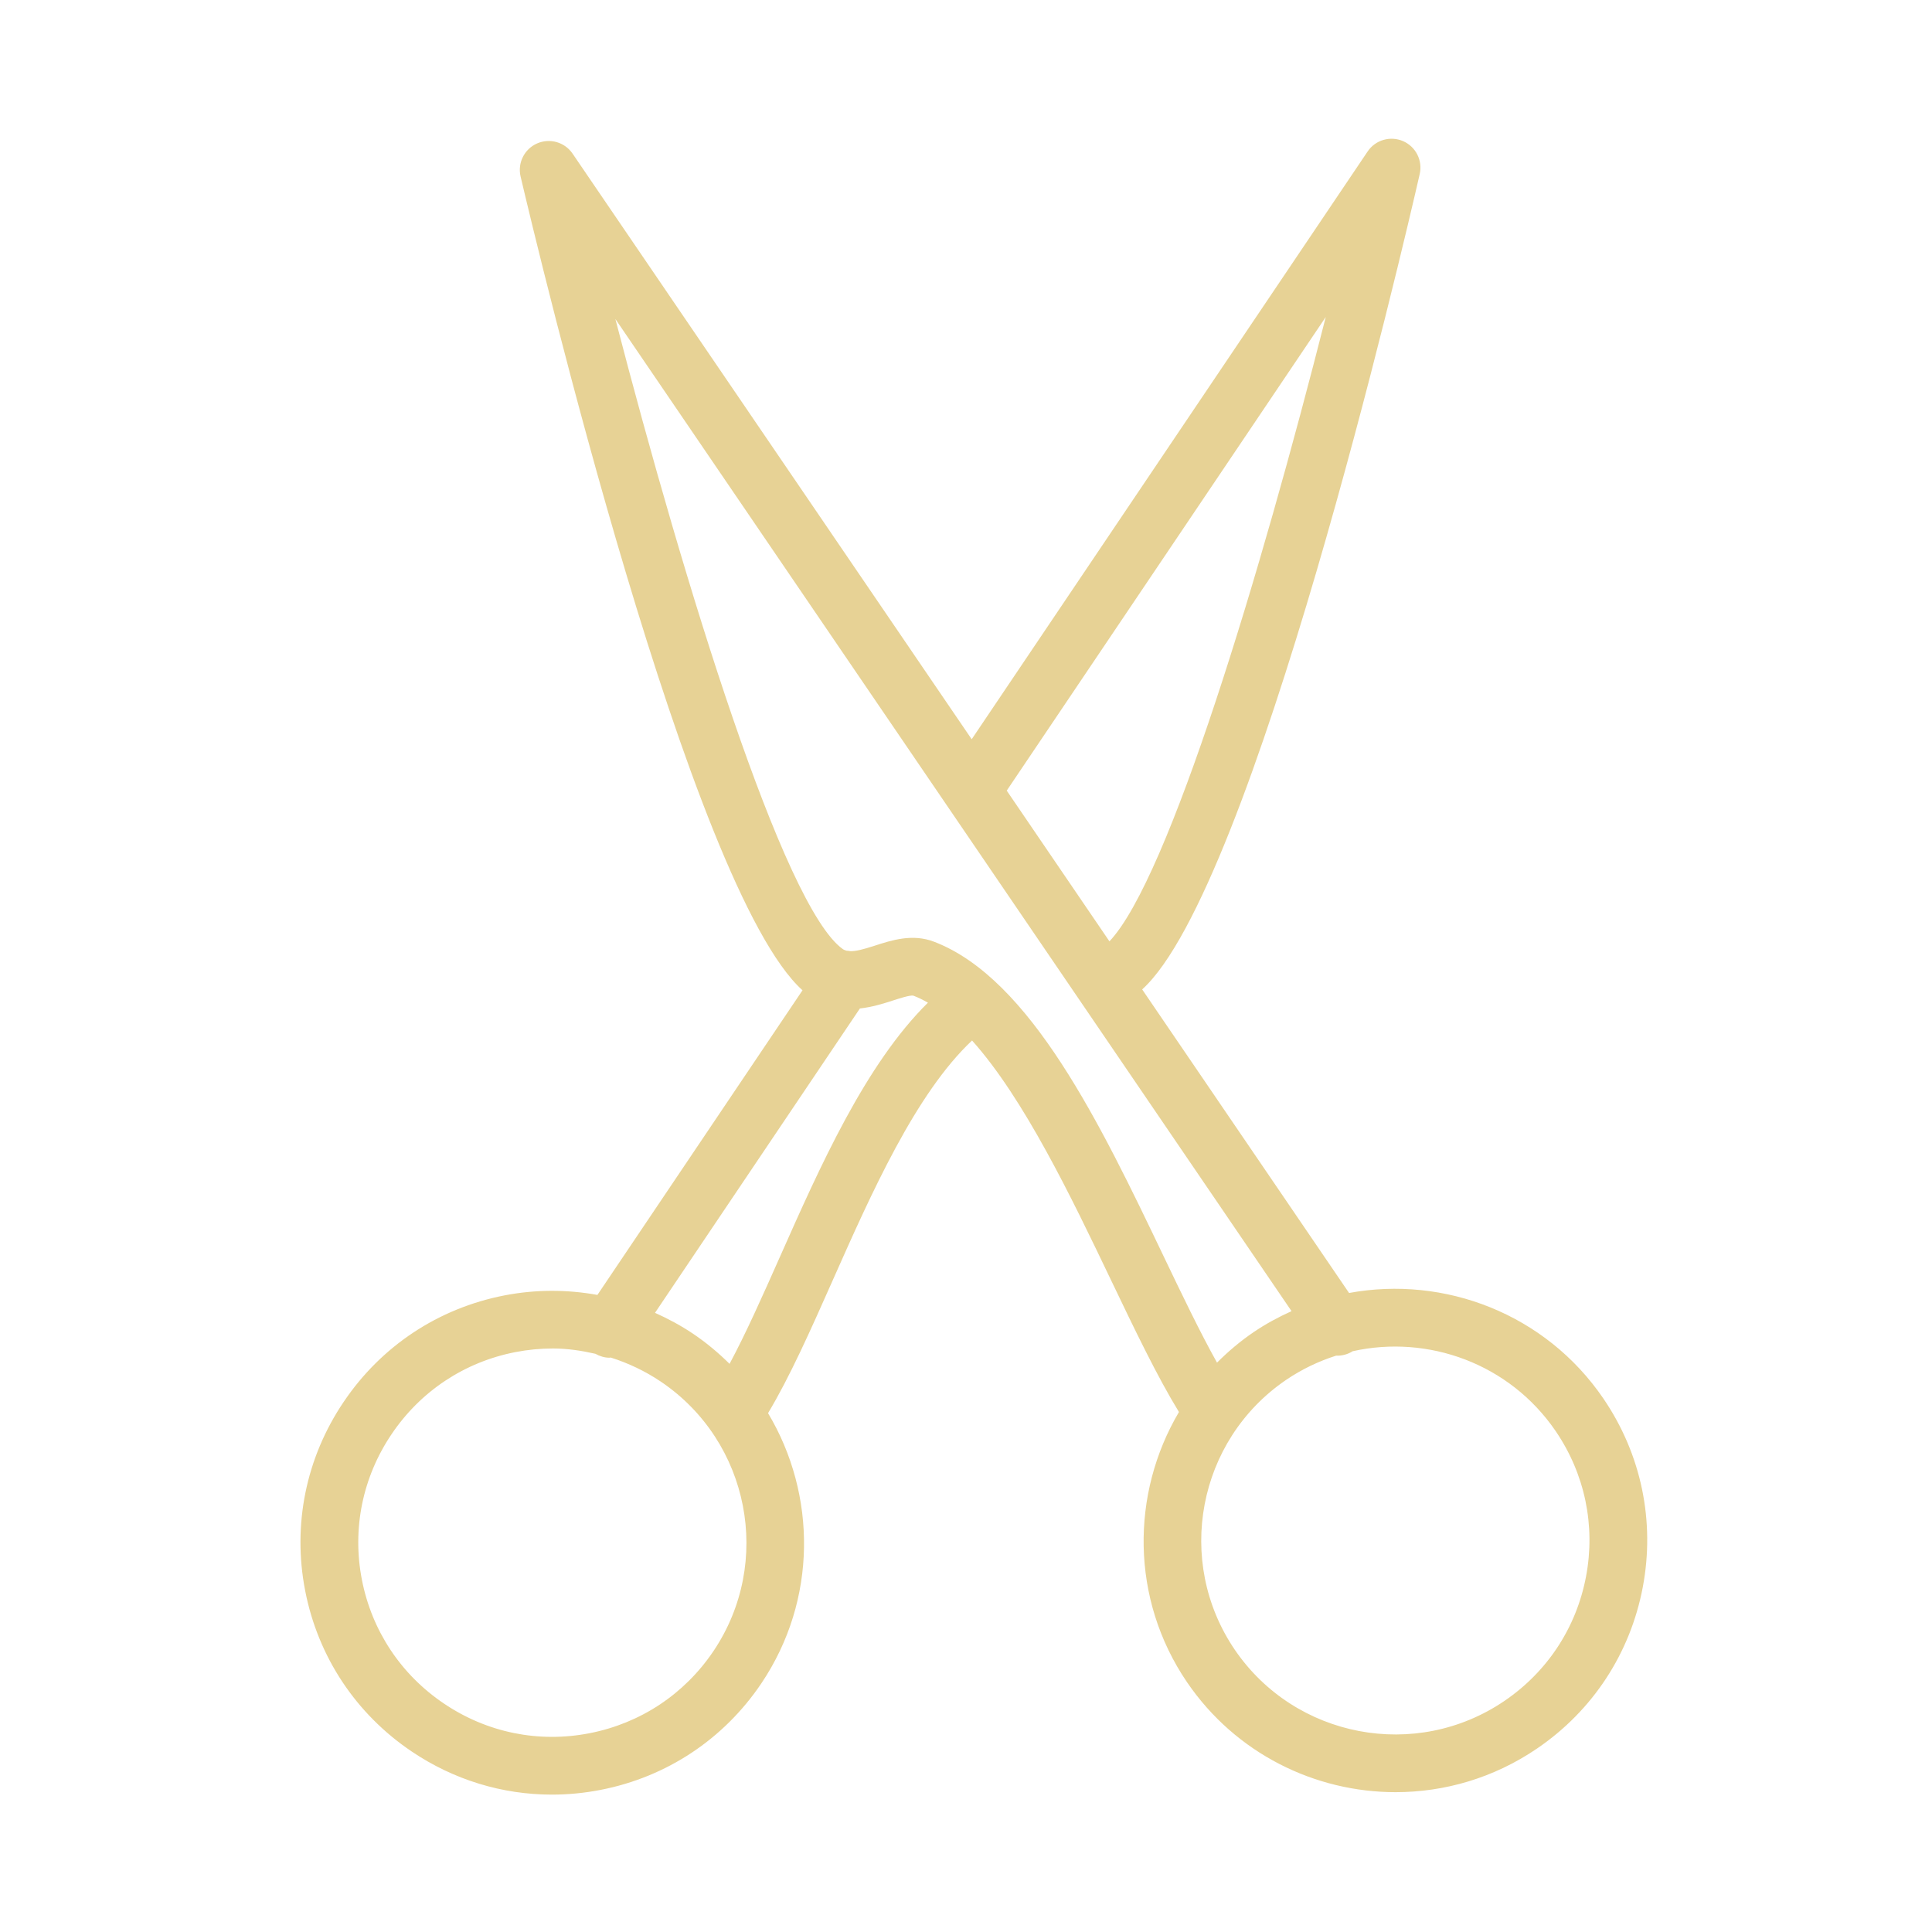 <?xml version="1.0" encoding="UTF-8"?> <!-- Generator: Adobe Illustrator 21.0.0, SVG Export Plug-In . SVG Version: 6.00 Build 0) --> <svg xmlns="http://www.w3.org/2000/svg" xmlns:xlink="http://www.w3.org/1999/xlink" fill="#e7d295" id="Layer_1" x="0px" y="0px" viewBox="0 0 100.355 100.352" style="enable-background:new 0 0 100.355 100.352;" xml:space="preserve"> <path d="M83.286,72.646c-3.01-4.414-8.265-6.398-13.211-5.484L59.329,51.394c5.795-5.25,13.537-38.506,14.416-42.353 c0.161-0.705-0.203-1.424-0.866-1.711c-0.661-0.286-1.437-0.062-1.84,0.539l-20.566,30.53L29.741,7.979 c-0.407-0.598-1.182-0.819-1.844-0.528c-0.661,0.291-1.021,1.012-0.856,1.715c0.901,3.841,8.828,37.05,14.644,42.273L31.032,67.263 c-1.58-0.286-3.214-0.289-4.839,0.027c-3.429,0.668-6.392,2.633-8.342,5.53c-1.957,2.897-2.667,6.381-1.999,9.81 c0.668,3.432,2.635,6.398,5.537,8.351c2.185,1.473,4.703,2.238,7.281,2.238c0.84,0,1.687-0.082,2.529-0.246 c3.43-0.668,6.394-2.632,8.347-5.531l0,0c2.922-4.341,2.874-9.816,0.349-14.038c1.134-1.889,2.218-4.329,3.357-6.895 c2.025-4.562,4.313-9.706,7.24-12.462c2.696,3.011,5.143,8.111,7.217,12.444c1.23,2.569,2.401,5.013,3.53,6.854 c-2.503,4.235-2.524,9.711,0.42,14.036l0.001,0.001c2.532,3.711,6.648,5.71,10.834,5.71c2.536,0,5.099-0.735,7.347-2.268 c2.89-1.967,4.839-4.942,5.49-8.376C85.981,79.017,85.255,75.535,83.286,72.646z M68.864,16.467 c-3.367,13.274-8.146,29.174-11.236,32.43l-5.335-7.829L68.864,16.467z M37.058,85.767c-1.504,2.233-3.789,3.747-6.432,4.262 c-2.645,0.518-5.328-0.03-7.56-1.536c-2.238-1.505-3.753-3.791-4.268-6.436c-0.514-2.642,0.033-5.326,1.542-7.56 c1.503-2.233,3.786-3.748,6.428-4.263c0.649-0.126,1.301-0.189,1.949-0.189c0.749,0,1.485,0.111,2.21,0.276 c0.23,0.129,0.478,0.204,0.727,0.204c0.024,0,0.047-0.007,0.071-0.009c0.911,0.289,1.788,0.703,2.603,1.252 C38.936,74.877,40.161,81.156,37.058,85.767z M40.509,65.292c-0.899,2.026-1.763,3.966-2.613,5.551 c-0.573-0.568-1.2-1.095-1.893-1.562c-0.633-0.427-1.298-0.782-1.98-1.088l10.643-15.809c0.633-0.071,1.216-0.252,1.69-0.406 c0.345-0.112,0.925-0.301,1.088-0.26c0.254,0.097,0.505,0.221,0.756,0.365C44.951,55.288,42.598,60.585,40.509,65.292z M48.519,48.917c-1.121-0.433-2.213-0.077-3.09,0.208c-0.617,0.2-0.982,0.289-1.252,0.282c-0.067-0.014-0.134-0.018-0.202-0.023 c-0.072-0.021-0.141-0.045-0.202-0.088c-3.074-2.202-8.218-18.894-11.809-32.727l35.123,51.537c-0.679,0.307-1.344,0.663-1.98,1.097 c-0.693,0.472-1.319,1.005-1.891,1.578c-0.882-1.579-1.822-3.538-2.802-5.585C57.193,58.465,53.541,50.836,48.519,48.917z M82.384,81.892c-0.501,2.646-2.004,4.938-4.231,6.455c-4.594,3.131-10.88,1.94-14.014-2.654 c-3.125-4.594-1.933-10.879,2.658-14.011c0.823-0.56,1.701-0.976,2.604-1.264c0.296,0.012,0.595-0.062,0.861-0.23 c3.916-0.875,8.151,0.639,10.546,4.15C82.325,76.563,82.885,79.246,82.384,81.892z"></path> </svg> 